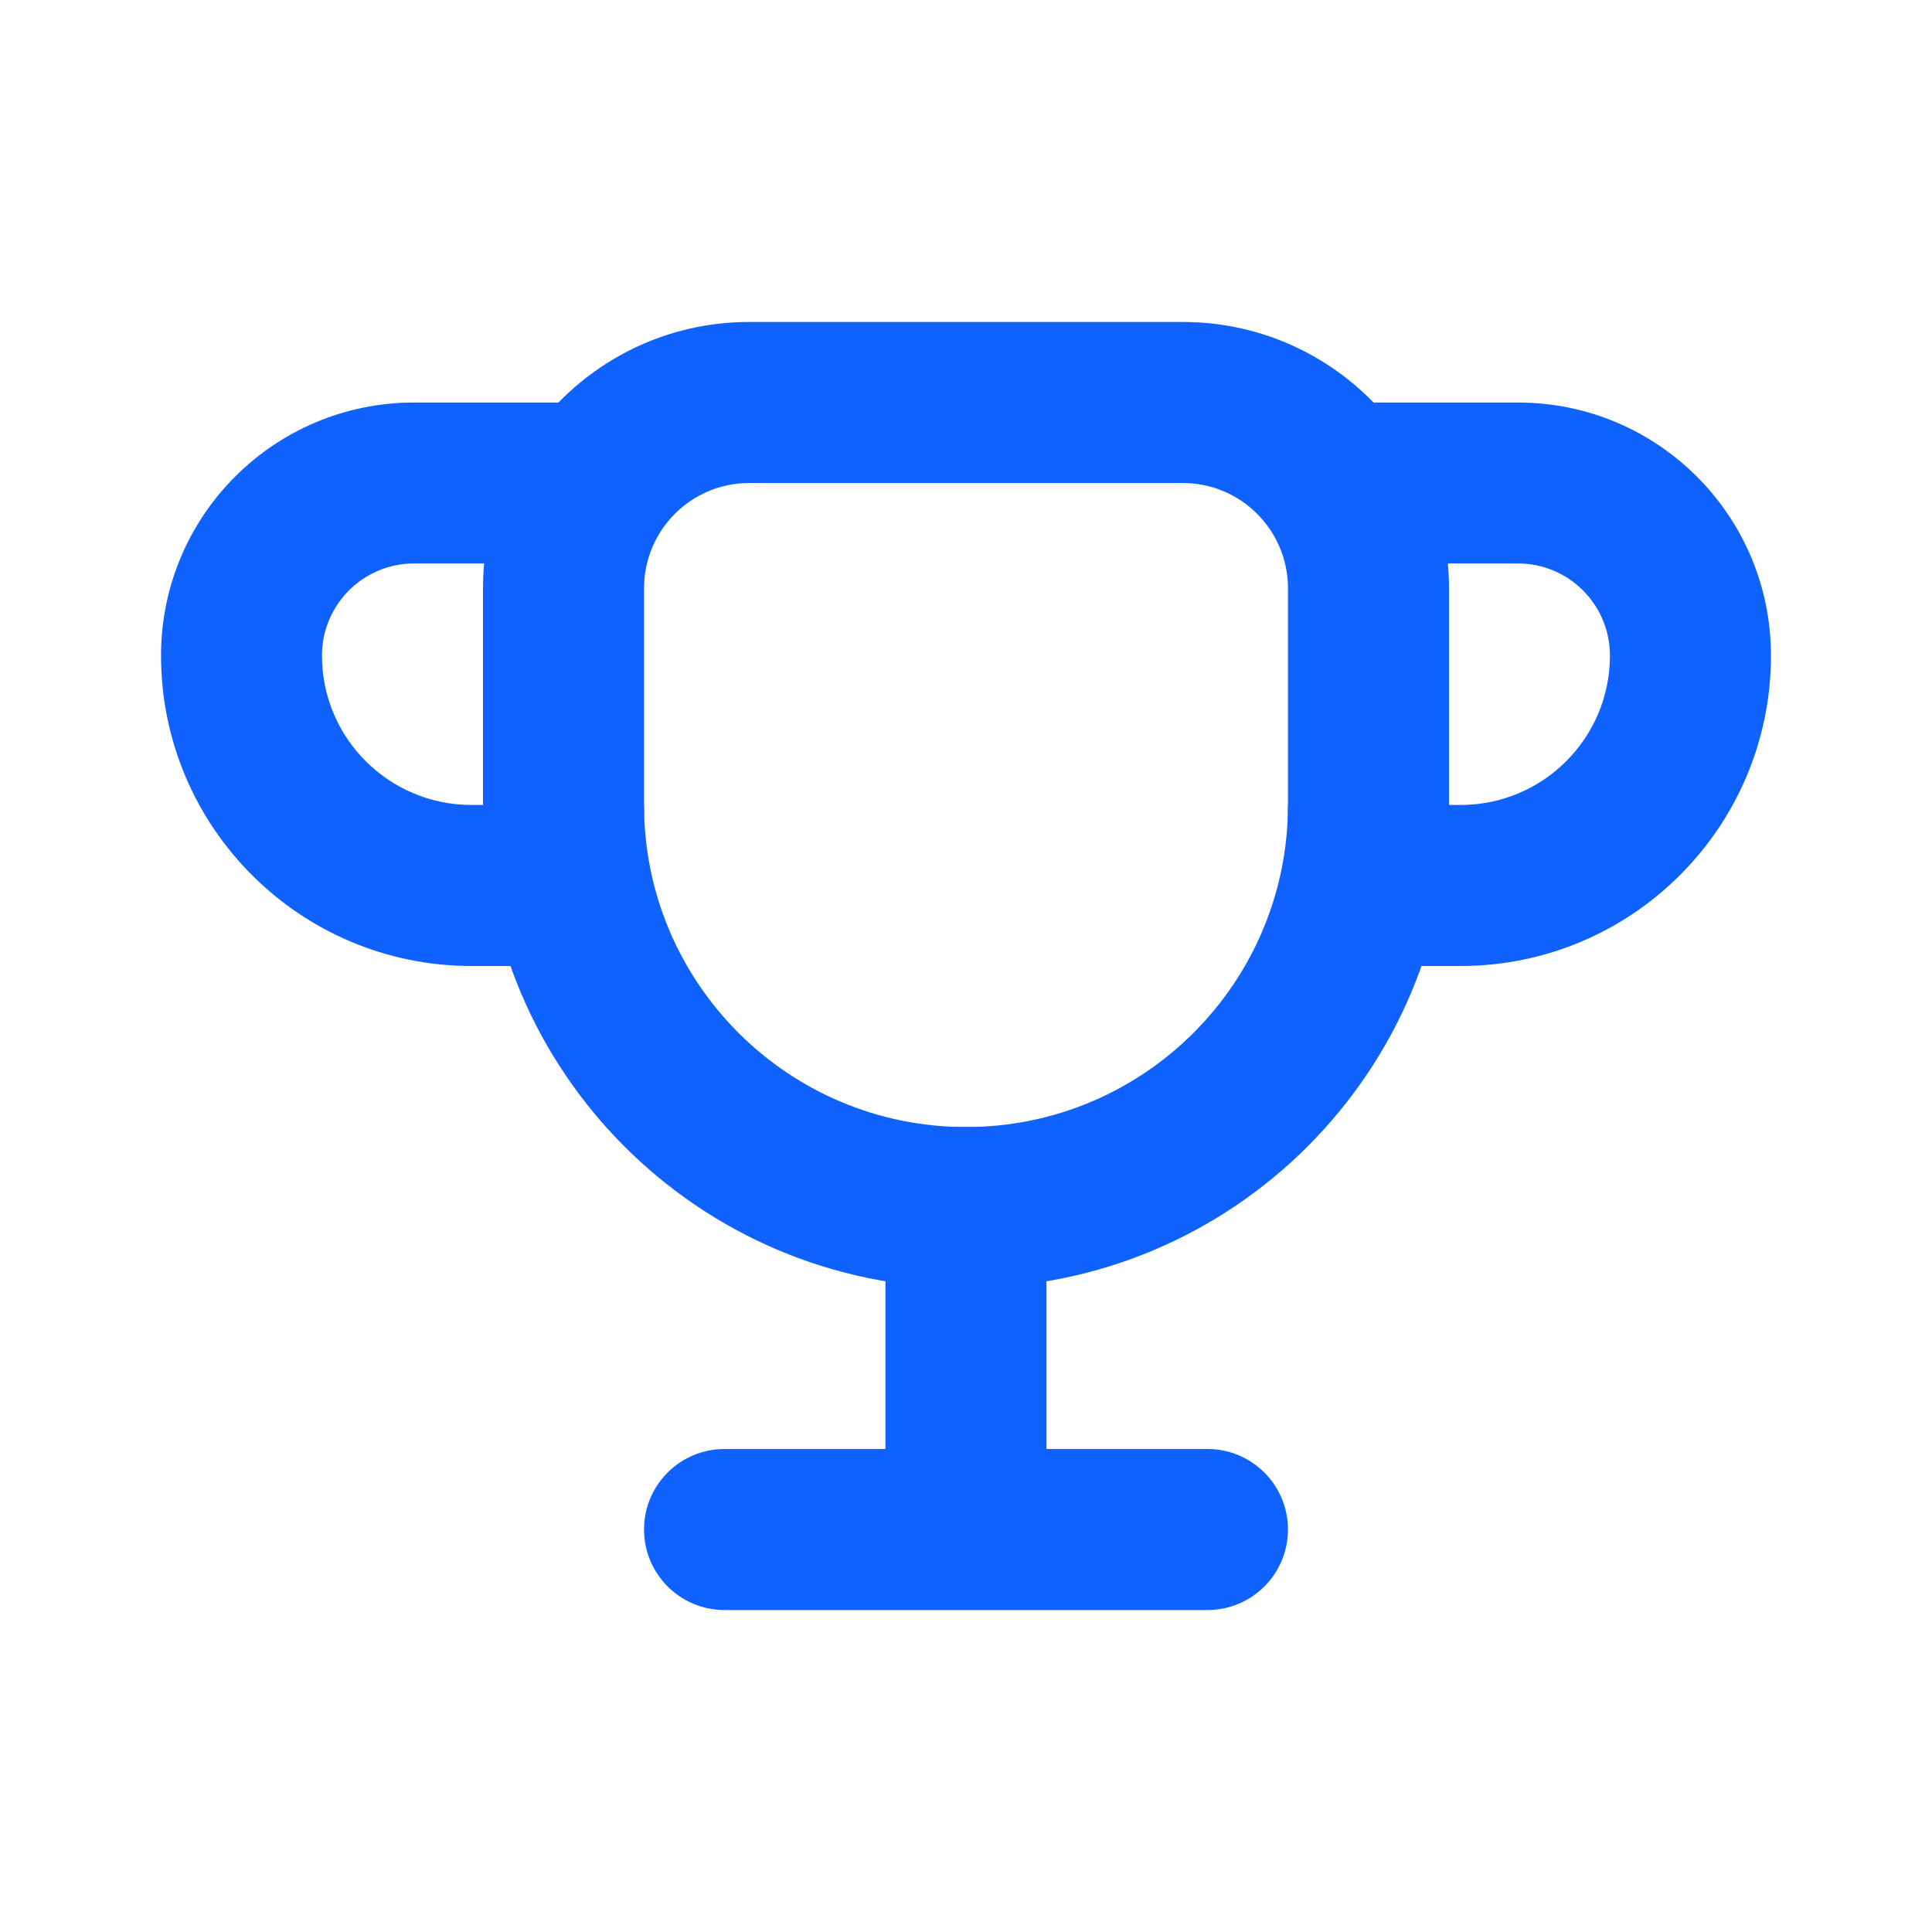 <?xml version="1.0" encoding="UTF-8"?> <svg xmlns="http://www.w3.org/2000/svg" width="20" height="20" viewBox="0 0 20 20" fill="none"><path fill-rule="evenodd" clip-rule="evenodd" d="M10.833 11.667H9.166V15H7.5C7.04 15 6.667 15.373 6.667 15.833C6.667 16.294 7.04 16.667 7.5 16.667H9.166H10.833H12.5C12.96 16.667 13.333 16.294 13.333 15.833C13.333 15.373 12.96 15 12.5 15H10.833V11.667Z" fill="#0F62FE"></path><path fill-rule="evenodd" clip-rule="evenodd" d="M4.286 4.167C2.839 4.167 1.667 5.339 1.667 6.786C1.667 8.561 3.106 10 4.881 10H6.667V8.333H4.881C4.026 8.333 3.333 7.641 3.333 6.786C3.333 6.26 3.76 5.833 4.286 5.833H6.667V4.167H4.286ZM15.714 4.167C17.161 4.167 18.333 5.339 18.333 6.786C18.333 8.561 16.894 10 15.119 10H13.333V8.333H15.119C15.974 8.333 16.666 7.641 16.666 6.786C16.666 6.26 16.24 5.833 15.714 5.833H13.333V4.167H15.714Z" fill="#0F62FE"></path><path fill-rule="evenodd" clip-rule="evenodd" d="M5 6.09C5 4.567 6.234 3.333 7.756 3.333H12.244C13.766 3.333 15 4.567 15 6.09V8.333C15 11.095 12.761 13.333 10 13.333C7.239 13.333 5 11.095 5 8.333V6.09ZM7.756 5C7.155 5 6.667 5.488 6.667 6.09V8.333C6.667 10.174 8.159 11.667 10 11.667C11.841 11.667 13.333 10.174 13.333 8.333V6.09C13.333 5.488 12.845 5 12.244 5H7.756Z" fill="#0F62FE"></path></svg> 